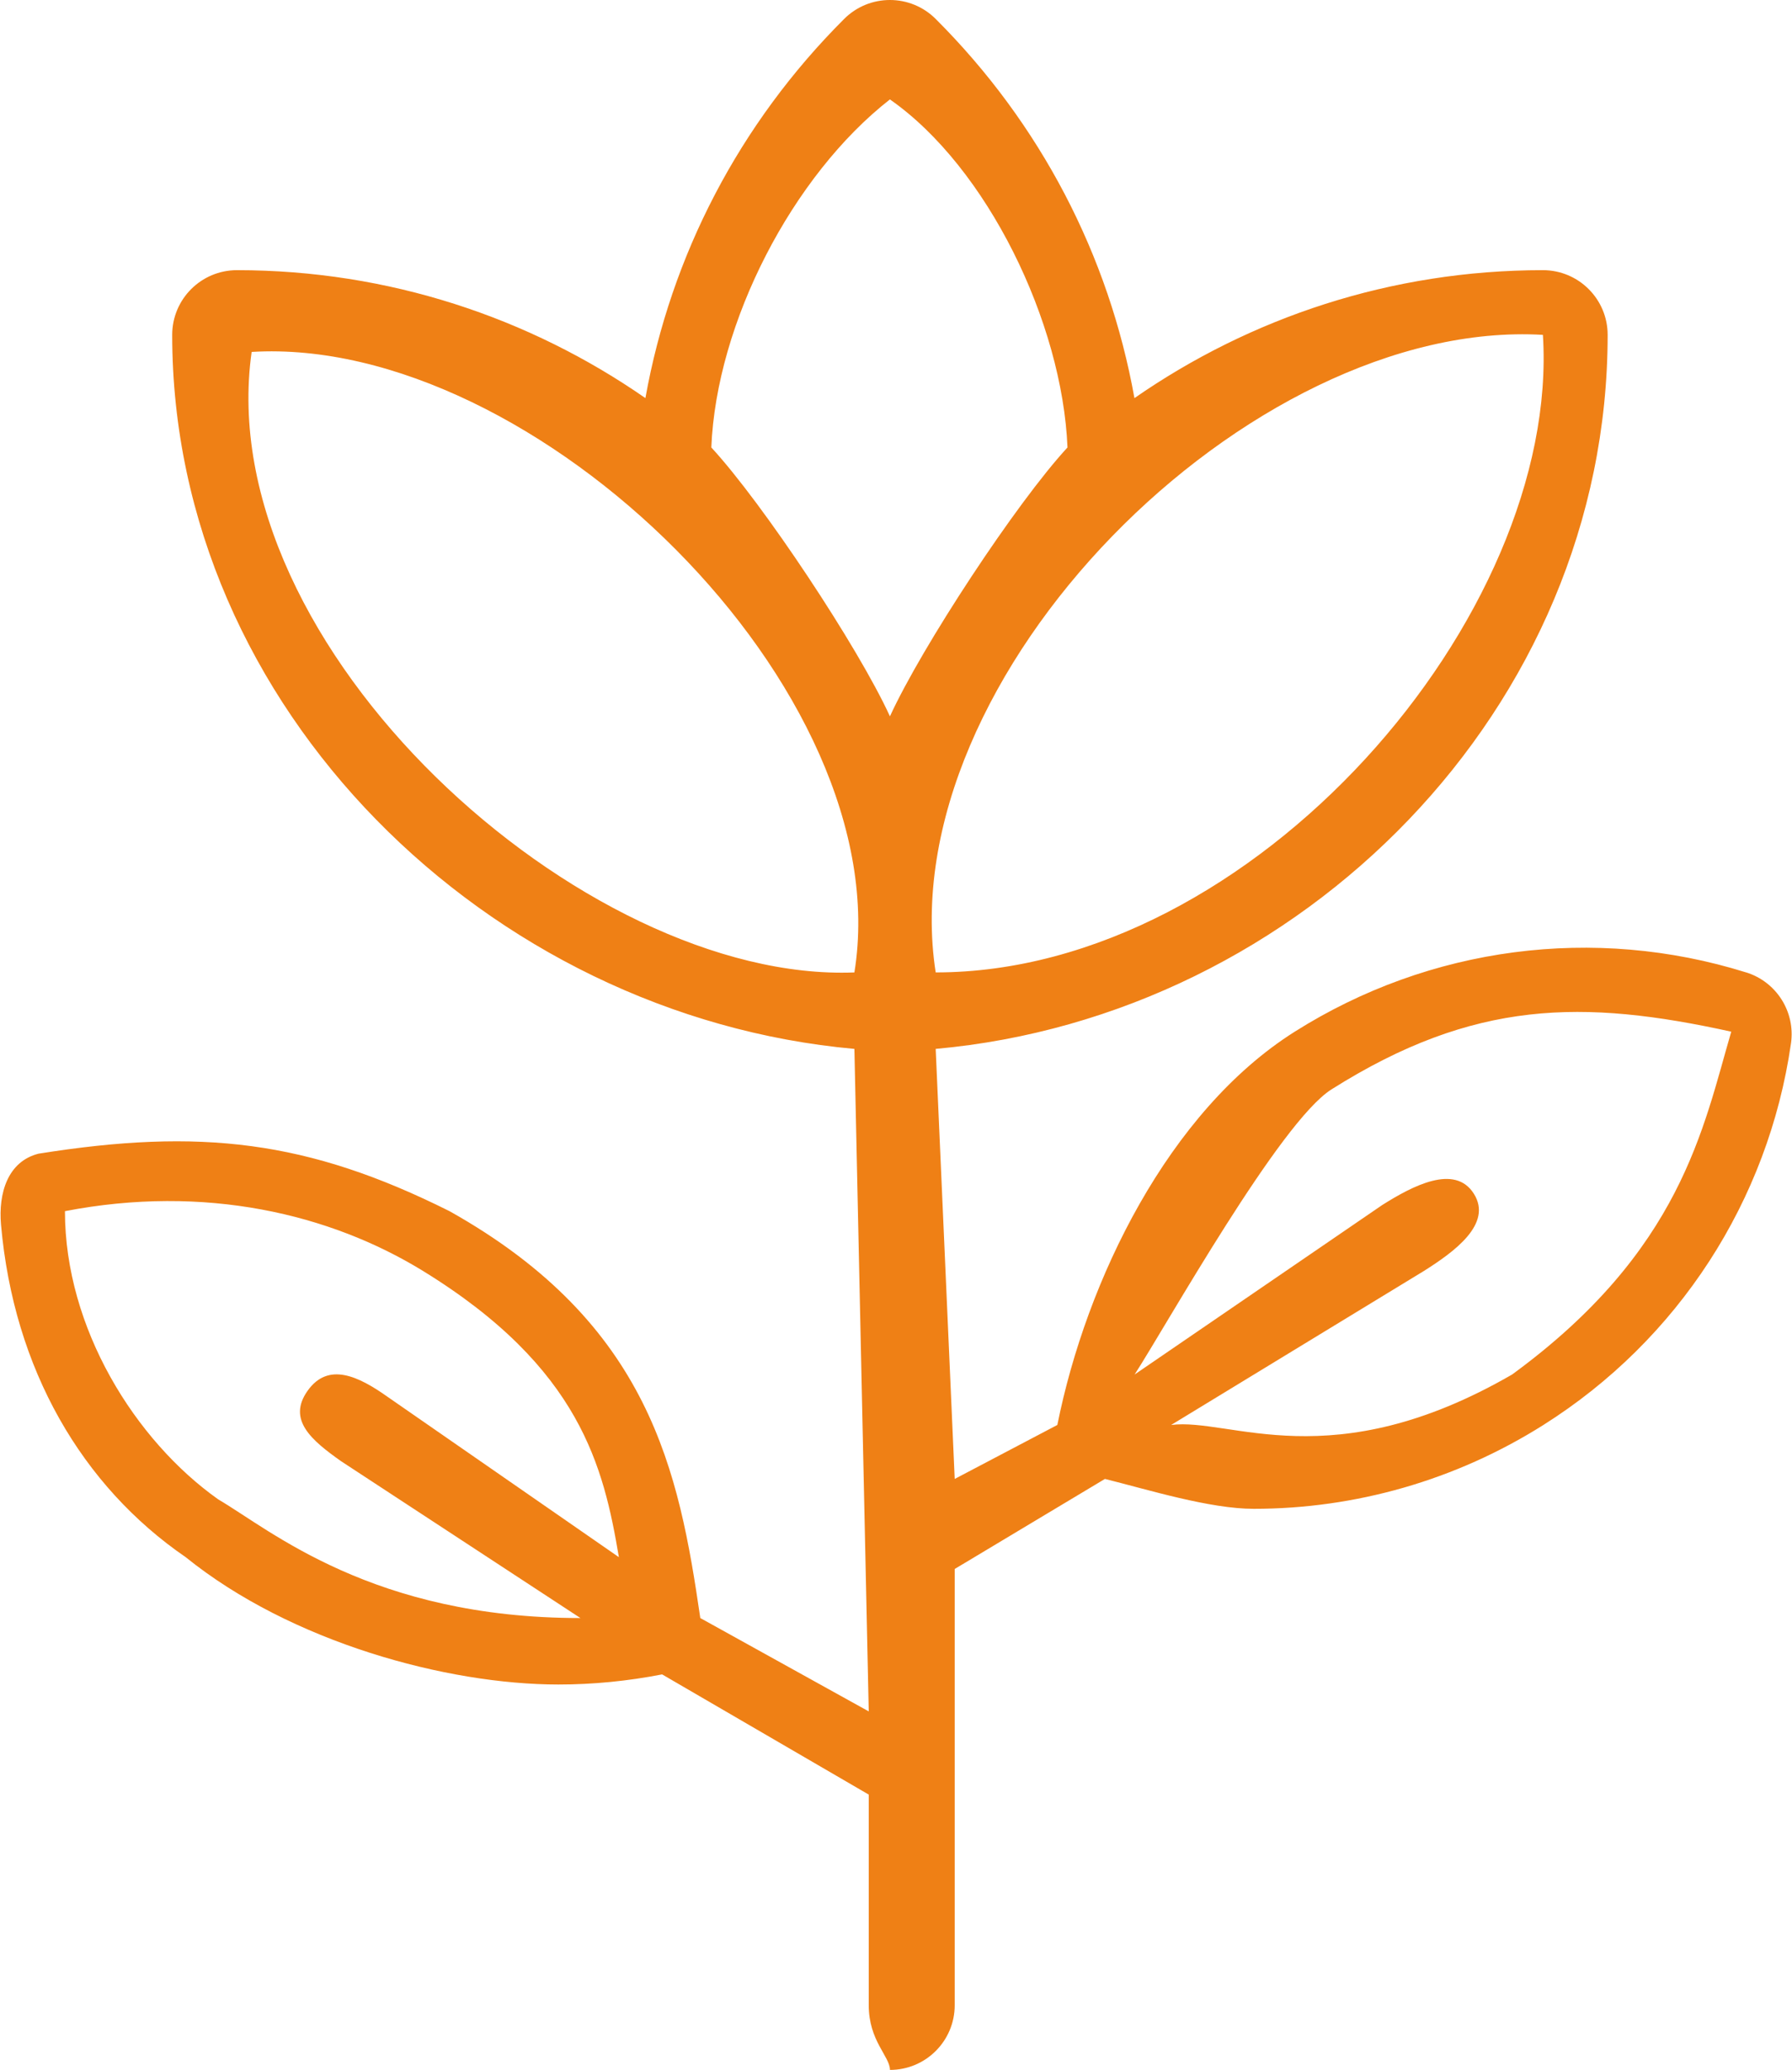 <?xml version="1.0" encoding="UTF-8"?> <svg xmlns="http://www.w3.org/2000/svg" width="883" height="1020" viewBox="0 0 883 1020" fill="none"> <path d="M860.42 479.192C785.545 455.786 704.463 466.414 637.98 508.386C575.828 547.607 535.308 630.744 521 702.182L470.427 728.784L461.055 516.867C641.157 500.688 792.161 349.102 792.161 165.009C792.161 147.407 777.882 133.132 760.257 133.132C685.518 133.132 616.161 156.486 558.99 196.18C546.373 125.793 512.748 60.973 461.055 9.332C448.594 -3.112 428.403 -3.112 415.941 9.339C364.262 60.975 330.637 125.795 318.021 196.174C260.846 156.478 191.49 133.132 116.754 133.132C99.13 133.132 84.851 147.406 84.851 165.009C84.851 349.107 240.876 500.701 421 516.867L428.07 843.332L345.07 797.332C334.537 725.183 320.5 652.332 221.5 596.832C151.57 561.832 98.5 555.832 19 568.5C3.831 572.332 -0.873 587.921 0.5 603.5C6.786 674.832 40.5 732.332 91.5 767.332C143.5 809.332 220.333 830.084 275.141 830.084C292.18 830.084 309.292 828.409 326.257 825.096L428.07 884.332V988.123C428.07 1005.73 438.513 1013.33 438.523 1020C456.148 1020 470.427 1005.73 470.427 988.123V773.151L544.451 728.776C565.865 734.127 596.067 743.507 617.764 743.507C667.744 743.507 717.25 729.485 760.502 702.19L760.51 702.182C826.867 660.301 871.321 591.76 882.5 514.141C884.725 498.658 875.387 483.85 860.44 479.181L860.42 479.192ZM107.5 738.832C66.635 709.86 32 654.5 32 596.832C100.93 583.5 162.668 598.142 208.5 626.332C286 674 297.451 722.888 304.951 767.332L191 688.332C176.61 678.126 161.733 670.991 151.57 685.332C141.371 699.688 153.639 709.817 168 720L286 797.332C183.5 797.332 133.381 754 107.5 738.832ZM461.055 479.181C438.513 333.332 615.757 156.598 760.257 165.009C769.014 303.206 618 479.192 461.055 479.181ZM438.498 48.993C486.5 82.493 523.494 158.972 526 220.493C500.758 247.841 454.179 318.746 438.513 352.993C422.84 318.744 375.75 247.841 350.5 220.493C353.007 158.985 390.5 86.493 438.498 48.993ZM124 173.419C263.366 165.009 443.5 340.112 421 479.192C287.5 484.44 103.451 319 124 173.419ZM745.07 677.332C656.07 728.776 606.075 698.433 577.07 702.19L701.57 626.332C716.465 616.934 735.647 603.125 726.233 588.234C716.835 573.352 695.996 584.405 681.07 593.816L559.07 677.332C574.922 652.784 630.674 552.862 656.07 536.832C726.233 492.544 780.07 492.332 853.07 508.386C839.214 555.678 828.57 616.332 745.07 677.332Z" fill="#EF8015"></path> </svg> 